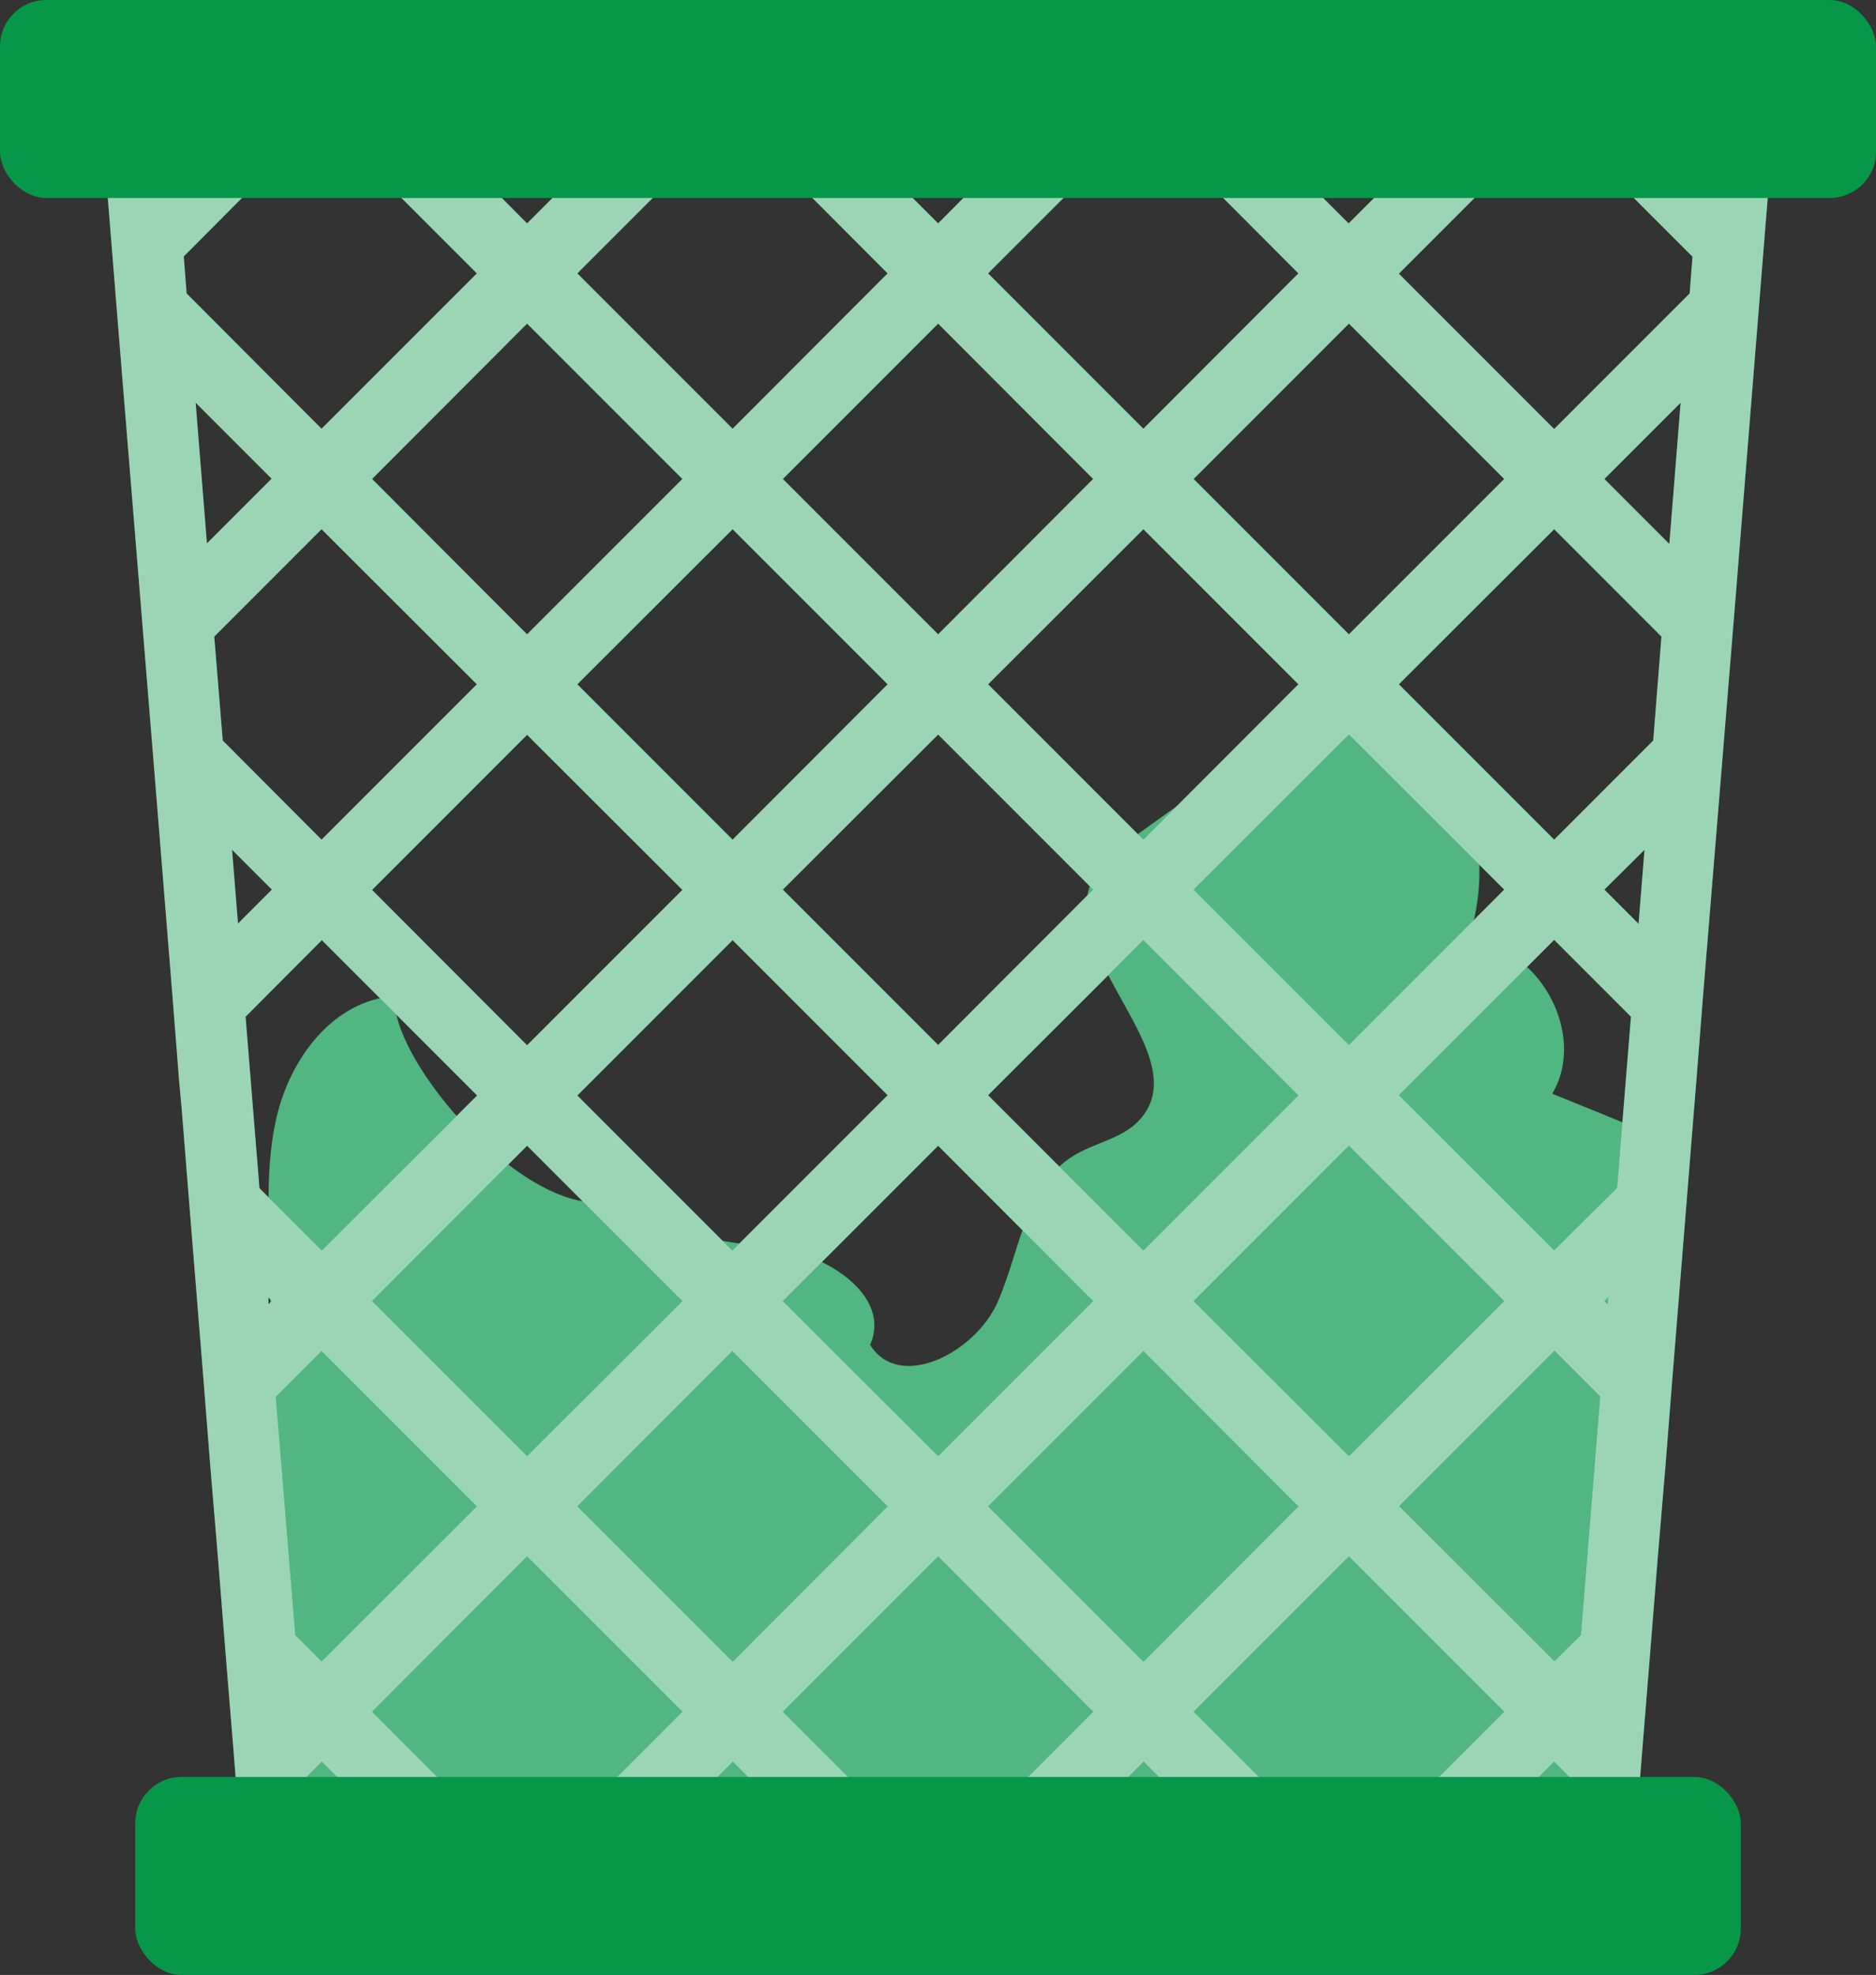 <?xml version="1.0" encoding="UTF-8"?>
<svg id="Layer_6" data-name="Layer 6" xmlns="http://www.w3.org/2000/svg" viewBox="0 0 66.45 69.93">
  <rect x="0" y="0" width="66.45" height="69.93" fill="#333333" stroke="none"/>
  <defs>
    <style>
      .cls-1 {
        fill: #079748;
      }

      .cls-1, .cls-2, .cls-3 {
        stroke-width: 0px;
      }

      .cls-2, .cls-3 {
        fill: #fff;
      }

      .cls-4 {
        opacity: .6;
      }

      .cls-4, .cls-3 {
        isolation: isolate;
      }

      .cls-3 {
        opacity: .3;
      }
    </style>
  </defs>
  <g>
    <path class="cls-1" d="M54.98,38.73c1.27-2.13-.52-5.34-3-5.38,1.09-3.06.01-6.76-2.54-8.76-.32-.25-.69-.49-1.1-.49-.44,0-.83.27-1.19.52-2.34,1.68-4.68,3.36-7.02,5.04-.54.38-1.09.79-1.39,1.38-1.43,2.78,3.74,6.34,1.61,8.63-.61.66-1.59.79-2.35,1.27-1.67,1.04-1.87,3.34-2.65,5.14-.78,1.81-3.49,3.21-4.53,1.54.77-1.74-1.55-3.23-3.44-3.45-1.86-.22-3.85-.32-4.89-2.09-2.67,2.34-8.66-4.18-8.52-6.81-2.2.17-3.69,2.23-4.17,4.28-.5,2.14-.19,4.36-.22,6.55-.07,4.25-1.44,8.42-1.37,12.68.06,3.31,1.34,6.99,4.37,8.32,1.46.64,3.11.64,4.7.63,11.51-.07,23.01-.15,34.52-.22.83,0,1.69-.02,2.43-.4,1.56-.81,1.89-2.86,2.03-4.61.62-7.5,1.24-15,1.85-22.5-1.04-.42-2.08-.85-3.12-1.27Z"/>
    <path class="cls-3" d="M54.98,38.73c1.27-2.13-.52-5.34-3-5.38,1.09-3.06.01-6.76-2.54-8.76-.32-.25-.69-.49-1.1-.49-.44,0-.83.27-1.19.52-2.34,1.68-4.68,3.36-7.02,5.04-.54.38-1.09.79-1.39,1.38-1.43,2.78,3.74,6.34,1.61,8.63-.61.66-1.59.79-2.35,1.27-1.67,1.04-1.87,3.34-2.65,5.14-.78,1.81-3.49,3.21-4.53,1.54.77-1.74-1.55-3.23-3.44-3.45-1.86-.22-3.85-.32-4.89-2.09-2.67,2.34-8.66-4.18-8.52-6.81-2.2.17-3.69,2.23-4.17,4.28-.5,2.14-.19,4.36-.22,6.55-.07,4.25-1.44,8.42-1.37,12.68.06,3.31,1.34,6.99,4.37,8.32,1.46.64,3.11.64,4.7.63,11.51-.07,23.01-.15,34.52-.22.83,0,1.69-.02,2.43-.4,1.56-.81,1.89-2.86,2.03-4.61.62-7.5,1.24-15,1.85-22.5-1.04-.42-2.08-.85-3.12-1.27Z"/>
  </g>
  <g>
    <path class="cls-1" d="M56.99,2.24H3.43l.44,5.41.31,3.86.82,10.06.47,5.78.62,7.69.26,3.3.09.98.31,3.88.43,5.31.26,3.3.28,3.35.31,3.88.24,2.93.26,3.3.11,1.43h49.16l.11-1.43.26-3.28.24-2.96.31-3.88.28-3.33.26-3.3.43-5.32.31-3.86.08-.98.26-3.3.63-7.69.47-5.76.81-10.07.31-3.86.44-5.41h-6.03ZM60.21,5.79h0l-1.03-1.03h1.12l-.09,1.03ZM59.95,9.08l-.1,1.31-4.8,4.8-5.5-5.5,4.92-4.92h1.16l4.32,4.32ZM58.56,26.22l-3.51,3.51-5.5-5.5,5.5-5.49,3.8,3.8-.29,3.67ZM7.59,22.54h0l3.8-3.8,5.5,5.49-5.5,5.5-3.5-3.51-.3-3.67ZM53.28,16.96l-5.5,5.5-5.5-5.5,5.5-5.5,5.5,5.5ZM44.63,4.76h6.29l-3.15,3.15-3.15-3.15ZM45.99,24.23l-5.49,5.5-5.5-5.5,5.5-5.49,5.49,5.49ZM27.73,31.5l5.5-5.49,5.49,5.49-5.49,5.5-5.5-5.5ZM31.44,38.78l-5.5,5.5-5.49-5.49,5.5-5.5,5.49,5.49ZM40.5,33.29l5.49,5.5-5.49,5.49-5.5-5.5,5.5-5.49ZM33.23,22.46l-5.5-5.5,5.5-5.5,5.49,5.5-5.49,5.5ZM31.44,24.23l-5.49,5.5-5.5-5.5,5.5-5.49,5.49,5.49ZM18.67,22.46l-5.49-5.5,5.49-5.5,5.5,5.5-5.5,5.5ZM18.67,26.02l5.5,5.49-5.5,5.5-5.49-5.5,5.49-5.49ZM24.17,46.07l-5.5,5.49-5.49-5.49,5.49-5.5,5.5,5.5ZM25.94,47.84l5.5,5.5-5.49,5.5-5.5-5.5,5.49-5.5ZM27.73,46.07l5.5-5.5,5.49,5.5-5.49,5.49-5.5-5.49ZM40.5,47.84l5.49,5.5-5.49,5.5-5.5-5.5,5.5-5.5ZM47.78,55.11l5.5,5.5-3.56,3.56h-3.88l-3.56-3.56,5.5-5.5ZM42.28,46.07l5.5-5.5,5.5,5.5-5.5,5.49-5.5-5.49ZM42.28,31.5l5.5-5.49,5.5,5.49-5.5,5.5-5.5-5.5ZM45.99,9.68l-5.49,5.5-5.5-5.5,4.92-4.92h1.16l4.91,4.92ZM33.23,7.91l-3.15-3.15h6.28l-3.13,3.15ZM31.44,9.68l-5.49,5.5-5.5-5.5,4.92-4.92h1.16l4.91,4.92ZM21.82,4.76l-3.15,3.15-3.13-3.15h6.28ZM11.97,4.76l4.92,4.92-5.5,5.5-4.78-4.79-.1-1.31,4.3-4.32h1.16ZM7.27,4.76l-1.02,1.02h0l-.09-1.02h1.11ZM6.93,14.26l2.69,2.69-2.29,2.29-.4-4.98ZM8.43,32.7l-.21-2.61h0l1.41,1.41-1.2,1.2h0ZM8.69,36.01l2.71-2.72,5.5,5.5-5.5,5.49-2.21-2.21-.49-6.05ZM9.51,46.18v-.24s.11.13.11.13l-.11.11h0ZM10.46,57.89l-.69-8.43,1.62-1.62,5.5,5.5-5.5,5.49-.93-.93h0ZM10.97,64.17l-.1-1.26.53-.53,1.79,1.79h-2.22ZM13.18,60.61l5.49-5.5,5.5,5.5-3.56,3.56h-3.88l-3.55-3.56ZM24.17,64.17l1.79-1.79,1.79,1.79h-3.57ZM31.29,64.17l-3.56-3.56,5.5-5.5,5.49,5.5-3.55,3.56h-3.88ZM38.72,64.17l1.79-1.79,1.79,1.79h-3.57ZM55.48,64.17h-2.22l1.79-1.79.53.53-.1,1.26ZM56,57.89l-.94.93-5.5-5.49,5.5-5.5,1.62,1.62-.68,8.43ZM56.97,45.93l-.03.25-.11-.11.14-.14h0ZM57.28,42.06l-2.23,2.21-5.5-5.49,5.5-5.5,2.72,2.72-.49,6.05ZM58.04,32.71l-1.21-1.21,1.42-1.41-.21,2.62ZM59.53,14.25l-.4,5.01-2.3-2.3,2.71-2.71h0Z"/>
    <g class="cls-4">
      <path class="cls-2" d="M56.99,2.24H3.43l.44,5.41.31,3.86.82,10.06.47,5.78.62,7.69.26,3.3.09.98.31,3.88.43,5.31.26,3.3.28,3.35.31,3.88.24,2.93.26,3.3.11,1.43h49.16l.11-1.43.26-3.28.24-2.96.31-3.88.28-3.33.26-3.3.43-5.32.31-3.86.08-.98.26-3.3.63-7.69.47-5.76.81-10.07.31-3.86.44-5.41h-6.03ZM60.21,5.79h0l-1.03-1.03h1.12l-.09,1.03ZM59.95,9.08l-.1,1.31-4.8,4.8-5.5-5.5,4.92-4.92h1.16l4.32,4.32ZM58.56,26.22l-3.51,3.51-5.5-5.5,5.5-5.49,3.8,3.8-.29,3.67ZM7.59,22.54h0l3.8-3.8,5.5,5.49-5.5,5.5-3.5-3.51-.3-3.67ZM53.28,16.96l-5.5,5.5-5.5-5.5,5.5-5.5,5.5,5.5ZM44.63,4.76h6.29l-3.15,3.15-3.15-3.15ZM45.99,24.23l-5.49,5.5-5.5-5.5,5.5-5.49,5.49,5.49ZM27.73,31.5l5.5-5.49,5.49,5.49-5.49,5.5-5.5-5.5ZM31.44,38.78l-5.5,5.5-5.49-5.49,5.5-5.5,5.49,5.49ZM40.5,33.29l5.49,5.5-5.49,5.49-5.5-5.5,5.5-5.49ZM33.23,22.46l-5.5-5.5,5.5-5.5,5.49,5.5-5.49,5.5ZM31.44,24.23l-5.49,5.5-5.5-5.5,5.5-5.49,5.49,5.49ZM18.67,22.46l-5.49-5.5,5.49-5.5,5.5,5.5-5.5,5.5ZM18.67,26.02l5.5,5.49-5.5,5.5-5.49-5.5,5.49-5.49ZM24.17,46.07l-5.5,5.49-5.49-5.49,5.49-5.5,5.5,5.5ZM25.94,47.84l5.5,5.5-5.49,5.5-5.5-5.5,5.49-5.5ZM27.73,46.07l5.5-5.5,5.49,5.5-5.49,5.49-5.5-5.49ZM40.5,47.84l5.49,5.5-5.49,5.5-5.5-5.5,5.5-5.5ZM47.78,55.11l5.5,5.5-3.56,3.56h-3.88l-3.56-3.56,5.5-5.5ZM42.28,46.07l5.5-5.5,5.5,5.5-5.5,5.49-5.5-5.49ZM42.28,31.5l5.5-5.49,5.5,5.49-5.5,5.5-5.5-5.5ZM45.99,9.68l-5.49,5.5-5.5-5.5,4.92-4.92h1.16l4.91,4.92ZM33.23,7.91l-3.15-3.15h6.28l-3.13,3.15ZM31.44,9.68l-5.49,5.5-5.5-5.5,4.92-4.92h1.16l4.91,4.92ZM21.82,4.76l-3.15,3.15-3.13-3.15h6.28ZM11.97,4.76l4.92,4.92-5.5,5.5-4.78-4.79-.1-1.31,4.3-4.32h1.16ZM7.27,4.76l-1.02,1.02h0l-.09-1.02h1.11ZM6.93,14.26l2.69,2.69-2.29,2.29-.4-4.98ZM8.43,32.7l-.21-2.61h0l1.41,1.41-1.2,1.2h0ZM8.69,36.01l2.71-2.72,5.5,5.5-5.5,5.49-2.21-2.21-.49-6.05ZM9.51,46.18v-.24s.11.13.11.13l-.11.11h0ZM10.46,57.89l-.69-8.43,1.62-1.62,5.5,5.5-5.5,5.49-.93-.93h0ZM10.97,64.17l-.1-1.26.53-.53,1.79,1.79h-2.22ZM13.18,60.61l5.49-5.5,5.5,5.5-3.56,3.56h-3.88l-3.55-3.56ZM24.17,64.17l1.79-1.79,1.79,1.79h-3.57ZM31.29,64.17l-3.56-3.56,5.5-5.5,5.49,5.5-3.55,3.56h-3.88ZM38.72,64.17l1.79-1.79,1.79,1.79h-3.57ZM55.48,64.17h-2.22l1.79-1.79.53.53-.1,1.26ZM56,57.89l-.94.93-5.5-5.49,5.5-5.5,1.62,1.62-.68,8.43ZM56.97,45.93l-.03.25-.11-.11.14-.14h0ZM57.28,42.06l-2.23,2.21-5.5-5.49,5.5-5.5,2.72,2.72-.49,6.05ZM58.04,32.71l-1.21-1.21,1.42-1.41-.21,2.62ZM59.53,14.25l-.4,5.01-2.3-2.3,2.71-2.71h0Z"/>
    </g>
  </g>
  <rect class="cls-1" x="0" y="0" width="66.45" height="7.01" rx="1.64" ry="1.64" transform="translate(66.45 7.01) rotate(180)"/>
  <rect class="cls-1" x="4.79" y="62.92" width="56.87" height="7.01" rx="1.64" ry="1.64"/>
</svg>